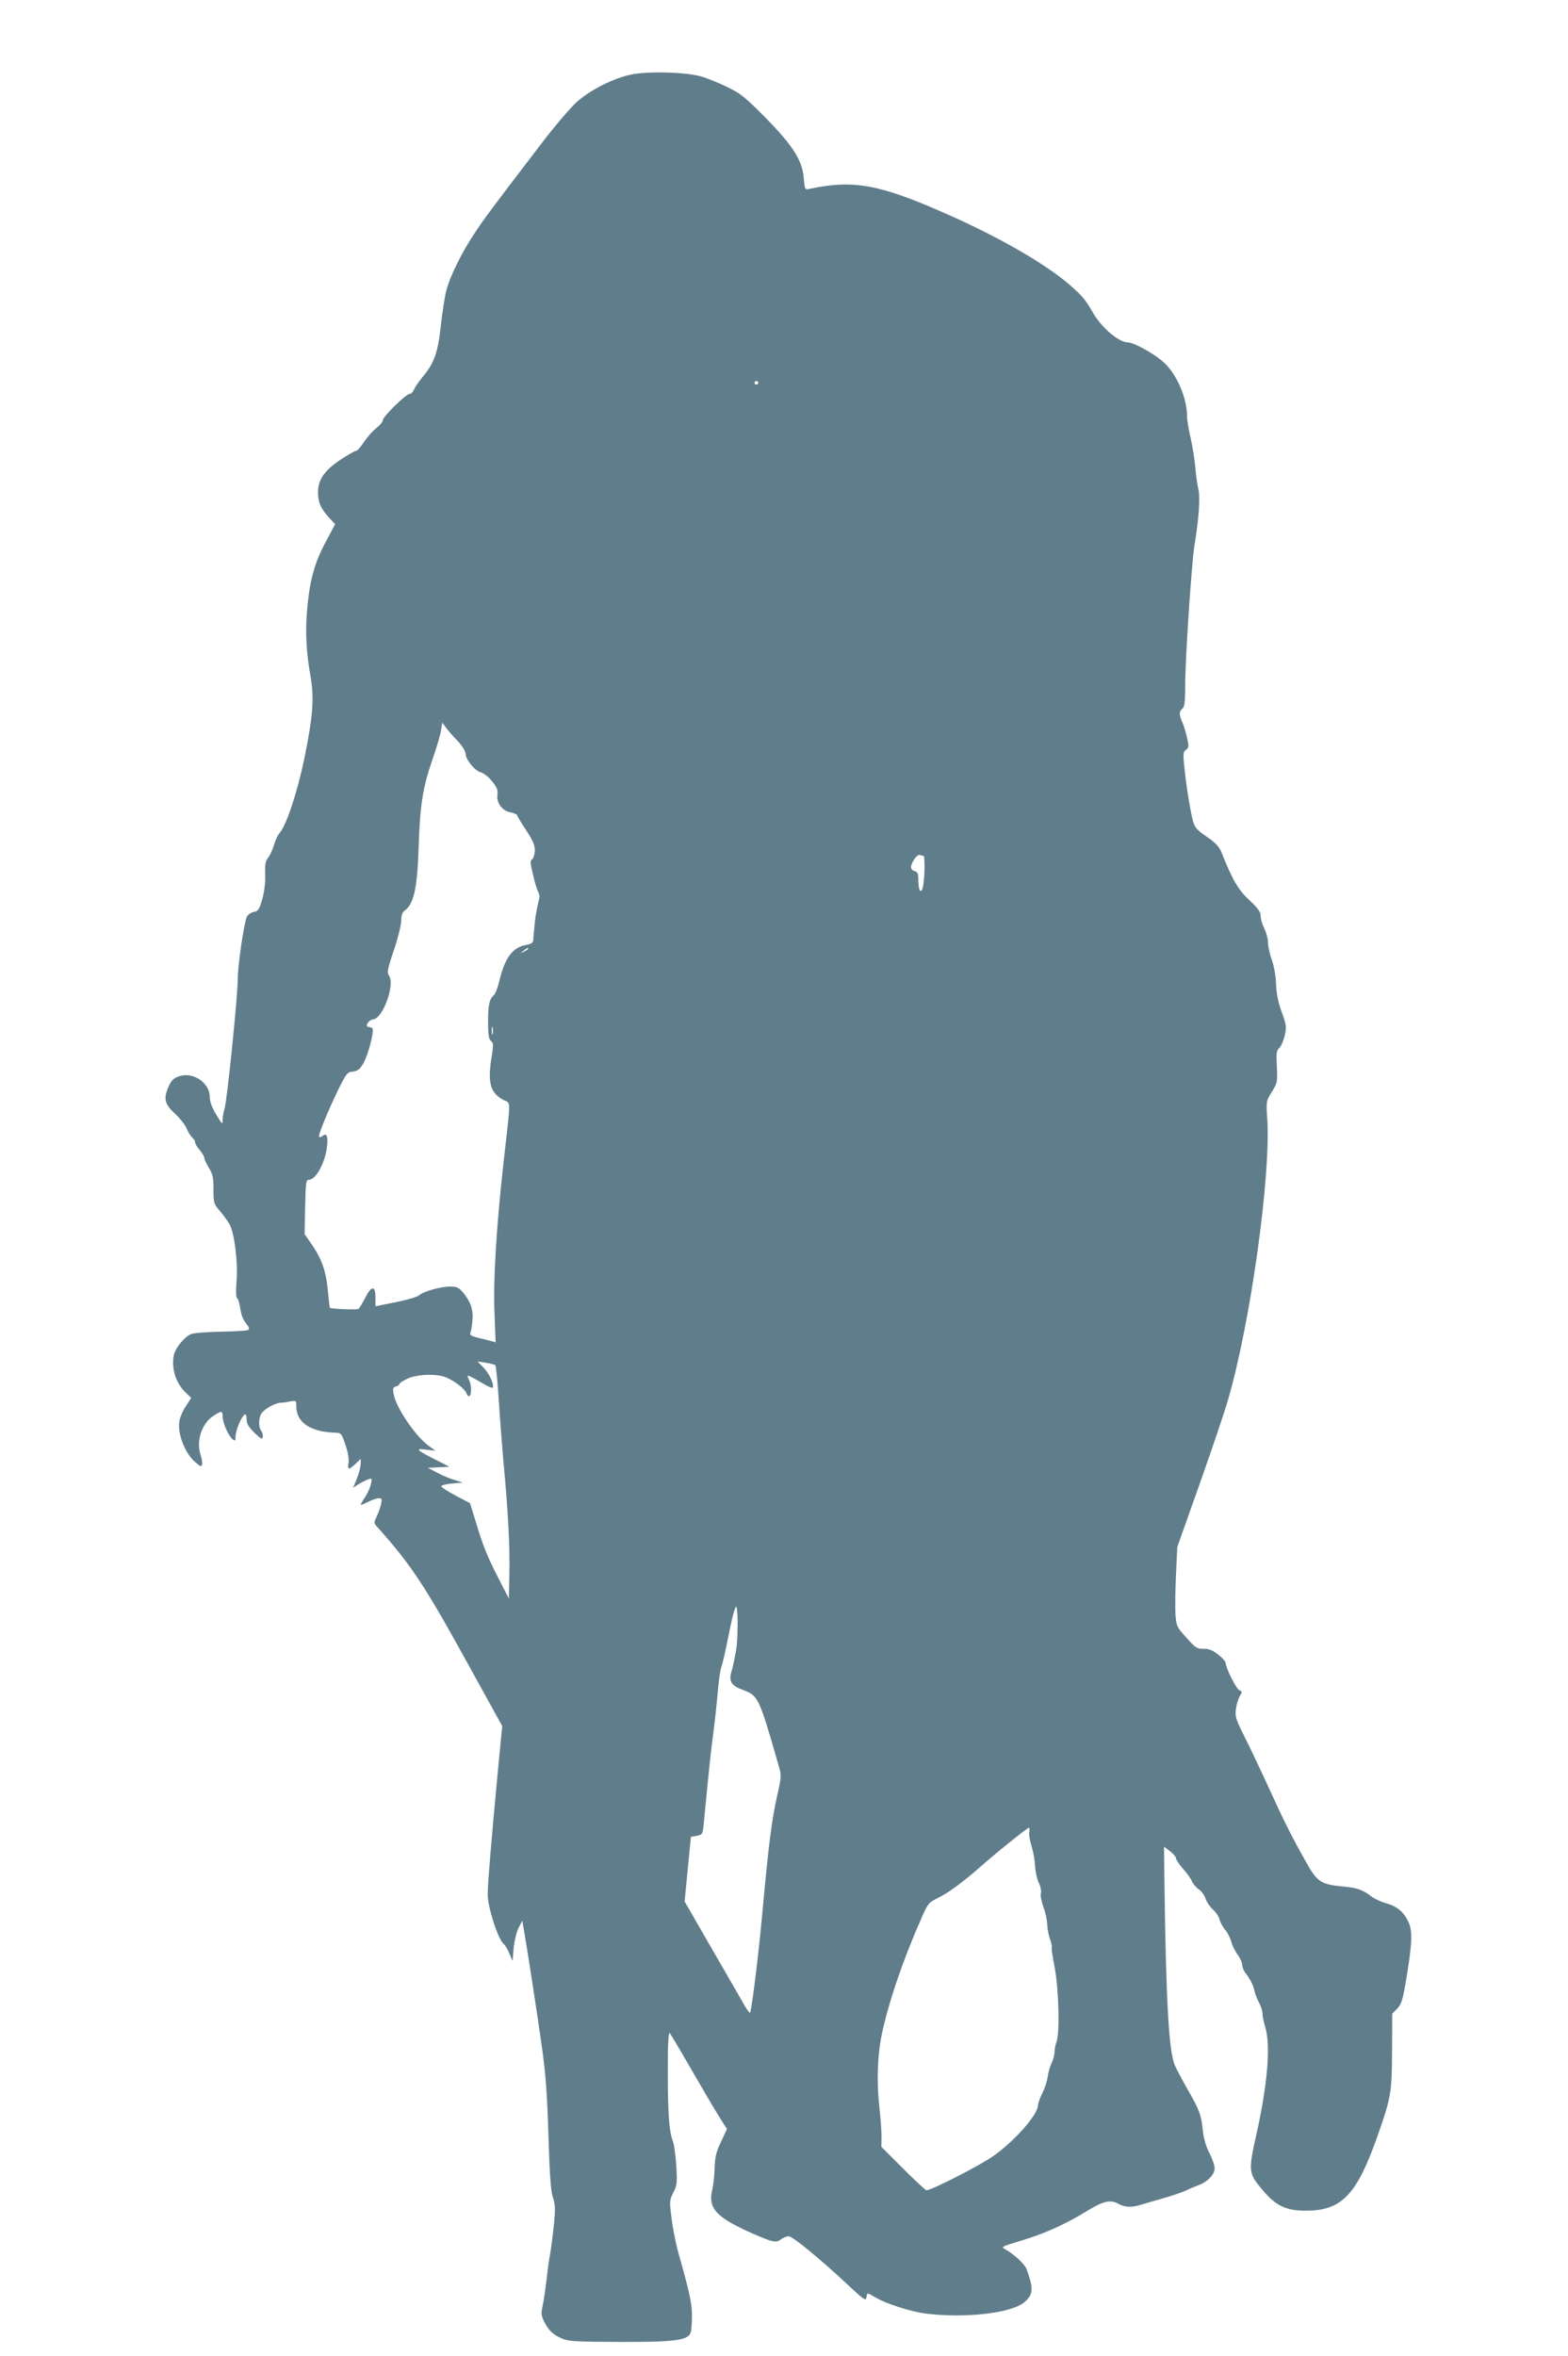 <?xml version="1.0" standalone="no"?>
<!DOCTYPE svg PUBLIC "-//W3C//DTD SVG 20010904//EN"
 "http://www.w3.org/TR/2001/REC-SVG-20010904/DTD/svg10.dtd">
<svg version="1.0" xmlns="http://www.w3.org/2000/svg"
 width="852pt" height="1280pt" viewBox="0 0 852 1280"
 preserveAspectRatio="xMidYMid meet">
<g transform="translate(0,1280) scale(0.1,-0.1)"
fill="#607d8b" stroke="none">
<path d="M3425 12394 c-96 -21 -218 -83 -292 -149 -33 -30 -117 -128 -185
-217 -283 -370 -317 -416 -365 -489 -71 -104 -139 -242 -158 -318 -9 -35 -22
-122 -30 -192 -15 -144 -36 -203 -100 -279 -20 -24 -41 -55 -46 -67 -5 -13
-15 -23 -23 -23 -20 0 -146 -124 -146 -143 0 -9 -16 -28 -35 -43 -19 -14 -49
-48 -67 -75 -17 -27 -37 -49 -44 -49 -7 0 -45 -22 -86 -49 -85 -57 -120 -108
-120 -174 0 -56 14 -88 57 -136 l36 -39 -50 -94 c-61 -113 -87 -207 -101 -358
-12 -126 -7 -237 17 -374 21 -117 14 -213 -32 -441 -37 -181 -98 -368 -135
-410 -10 -11 -24 -40 -31 -65 -7 -25 -21 -56 -32 -70 -15 -19 -18 -38 -16 -90
2 -40 -4 -90 -15 -132 -17 -60 -22 -68 -48 -73 -17 -4 -33 -16 -38 -29 -16
-43 -49 -271 -48 -336 0 -88 -59 -670 -72 -704 -5 -15 -10 -41 -10 -59 0 -29
-2 -28 -35 27 -24 40 -35 71 -35 96 0 71 -79 131 -152 116 -40 -8 -56 -22 -74
-64 -26 -63 -19 -91 36 -142 27 -25 56 -61 64 -81 8 -20 22 -41 30 -49 9 -7
16 -18 16 -25 0 -8 11 -27 25 -43 14 -17 25 -36 25 -43 0 -8 12 -32 25 -54 21
-33 25 -53 25 -117 0 -74 2 -80 33 -115 18 -21 42 -54 54 -74 27 -48 47 -209
38 -315 -4 -54 -3 -84 4 -88 6 -4 13 -30 17 -57 4 -31 16 -62 31 -79 17 -21
20 -31 11 -36 -6 -4 -73 -8 -147 -9 -75 -2 -148 -7 -162 -13 -37 -15 -87 -76
-95 -117 -13 -73 12 -151 66 -202 l29 -28 -28 -43 c-16 -23 -32 -60 -36 -81
-12 -70 30 -178 87 -226 28 -24 33 -25 36 -11 2 9 -1 31 -7 48 -27 76 4 173
68 215 44 30 51 29 51 -4 0 -34 31 -103 53 -122 15 -12 17 -10 17 15 0 32 32
108 49 118 7 5 11 -4 11 -25 0 -24 10 -41 42 -73 35 -34 43 -38 46 -23 2 10
-2 24 -8 32 -15 18 -16 66 -1 93 13 24 77 61 107 61 10 0 34 3 51 7 32 6 33 5
33 -26 0 -88 75 -139 210 -144 34 -1 36 -3 57 -66 14 -41 20 -77 17 -97 -7
-40 1 -41 38 -6 l28 27 0 -27 c0 -14 -9 -50 -20 -78 l-21 -52 26 17 c14 9 37
21 51 27 26 9 26 9 20 -23 -4 -18 -18 -50 -31 -70 -14 -21 -25 -40 -25 -43 0
-3 18 4 40 15 21 11 48 20 59 20 16 0 18 -4 11 -34 -4 -18 -15 -48 -24 -67
-15 -31 -15 -34 2 -53 185 -206 260 -320 495 -747 l186 -337 -25 -258 c-33
-351 -54 -599 -54 -657 0 -69 56 -243 87 -269 8 -6 22 -30 31 -52 l17 -41 6
71 c4 39 16 88 27 110 l20 39 6 -35 c23 -130 79 -496 101 -655 20 -142 29
-263 35 -480 7 -215 13 -301 24 -333 13 -35 14 -61 6 -147 -6 -57 -15 -128
-20 -157 -6 -29 -15 -93 -20 -143 -6 -49 -15 -113 -21 -141 -10 -44 -9 -55 9
-90 25 -48 46 -68 97 -90 34 -15 79 -17 310 -18 287 -1 366 8 385 44 6 10 10
52 10 93 0 72 -10 121 -75 351 -13 49 -30 132 -36 185 -12 92 -11 98 10 139
20 39 21 52 16 145 -4 56 -12 118 -20 137 -22 61 -28 169 -26 474 1 73 5 116
10 110 5 -5 59 -96 120 -202 61 -106 129 -221 151 -256 l40 -63 -32 -69 c-27
-56 -33 -83 -35 -144 -1 -41 -7 -94 -13 -118 -24 -101 22 -150 224 -239 109
-47 123 -50 152 -28 10 8 28 15 40 15 21 0 176 -127 333 -275 76 -71 86 -77
89 -57 4 27 3 27 45 2 62 -37 194 -79 278 -90 218 -27 470 3 538 64 46 42 47
72 9 178 -10 27 -71 83 -117 108 -23 12 -17 15 87 46 130 39 244 91 361 163
89 54 126 62 171 36 30 -17 72 -19 114 -5 17 5 72 21 121 35 50 14 108 34 130
44 22 11 54 24 71 30 47 18 84 58 84 90 0 16 -13 53 -28 83 -19 35 -31 77 -36
120 -8 87 -19 115 -83 226 -29 51 -60 110 -69 130 -33 78 -48 340 -57 1003
l-2 186 33 -25 c17 -13 32 -31 32 -38 0 -8 17 -33 38 -57 21 -23 43 -54 49
-69 7 -15 23 -34 37 -43 14 -9 30 -31 36 -49 6 -19 24 -45 40 -60 16 -14 33
-38 36 -53 4 -16 17 -41 30 -56 13 -15 28 -45 34 -65 5 -21 21 -53 35 -72 14
-19 25 -44 25 -56 0 -12 8 -32 19 -45 25 -33 42 -67 47 -95 3 -14 13 -42 24
-62 11 -20 20 -48 20 -62 0 -14 7 -47 15 -74 30 -97 13 -306 -46 -573 -48
-214 -47 -219 36 -317 68 -80 124 -107 228 -107 197 0 278 83 392 406 74 210
78 237 79 462 l1 202 27 28 c23 24 30 47 48 153 34 205 37 270 11 322 -25 52
-62 82 -122 98 -24 7 -57 22 -74 34 -53 40 -78 49 -162 57 -114 10 -137 26
-195 130 -79 140 -122 226 -203 404 -43 94 -102 219 -132 278 -50 100 -53 112
-47 155 4 26 14 57 22 69 13 20 12 23 -3 29 -17 7 -75 122 -75 149 0 7 -18 28
-40 45 -31 24 -50 32 -80 32 -36 -1 -44 5 -93 60 -52 57 -55 63 -60 127 -2 36
-1 134 3 216 l7 150 122 344 c67 189 137 396 155 460 121 417 232 1213 212
1522 -7 96 -6 97 25 147 30 49 31 54 27 137 -4 72 -2 88 13 101 10 9 23 39 30
68 10 47 9 57 -16 126 -19 52 -29 98 -31 150 -1 44 -11 100 -23 134 -12 33
-21 75 -21 95 0 20 -9 54 -20 76 -11 22 -20 52 -20 68 0 22 -13 41 -59 84 -62
57 -93 109 -155 265 -9 24 -32 49 -62 70 -86 60 -85 58 -104 153 -10 50 -24
141 -31 204 -12 106 -11 115 5 127 16 12 17 18 6 66 -6 29 -18 67 -26 85 -18
40 -18 57 1 73 12 10 15 38 15 133 0 135 35 660 50 752 24 143 32 260 22 305
-6 25 -14 79 -17 120 -3 41 -15 112 -25 158 -11 46 -20 100 -20 121 0 96 -53
222 -122 288 -47 46 -166 113 -201 113 -48 1 -138 77 -184 154 -46 79 -58 94
-128 156 -129 113 -381 259 -666 385 -369 164 -510 190 -750 139 -25 -6 -26
-5 -32 62 -9 95 -58 172 -210 327 -108 109 -132 129 -207 165 -47 23 -112 49
-145 58 -86 23 -292 28 -380 8z m695 -1674 c0 -5 -4 -10 -10 -10 -5 0 -10 5
-10 10 0 6 5 10 10 10 6 0 10 -4 10 -10z m-1632 -1947 c23 -25 42 -55 42 -68
0 -32 51 -94 82 -101 15 -4 43 -25 61 -48 27 -33 33 -47 30 -73 -7 -44 26 -89
72 -97 19 -4 35 -11 35 -15 0 -5 22 -41 49 -82 38 -58 48 -82 47 -112 -1 -21
-8 -42 -15 -46 -11 -7 -10 -22 5 -82 9 -41 22 -83 28 -94 5 -11 9 -24 7 -30
-1 -5 -7 -32 -13 -60 -9 -43 -13 -78 -21 -177 -1 -10 -14 -18 -38 -22 -72 -12
-115 -68 -145 -192 -9 -38 -22 -73 -29 -79 -25 -21 -33 -53 -33 -145 0 -74 4
-97 16 -106 13 -10 14 -21 4 -82 -24 -143 -9 -199 63 -238 42 -22 42 23 0
-349 -38 -346 -56 -632 -48 -811 l6 -157 -24 7 c-13 3 -46 12 -72 18 -37 9
-46 15 -41 27 4 9 9 39 11 66 6 58 -10 103 -51 153 -23 27 -35 32 -70 32 -51
0 -145 -26 -168 -47 -10 -9 -67 -26 -128 -38 l-110 -22 0 48 c0 66 -22 65 -56
-3 -15 -29 -31 -56 -37 -60 -9 -5 -147 0 -155 7 -1 1 -6 45 -11 98 -10 105
-35 173 -94 256 l-32 46 3 148 c3 134 5 147 21 147 36 0 86 89 97 174 8 58 0
83 -21 66 -9 -7 -18 -10 -21 -7 -7 7 47 139 104 257 44 88 49 95 79 98 27 3
38 12 58 46 25 43 59 172 49 188 -3 4 -11 8 -19 8 -26 0 -4 39 24 42 52 6 118
189 85 237 -12 17 -9 35 26 138 22 65 40 137 40 160 0 29 6 46 18 55 51 36 70
122 77 353 7 221 23 319 74 466 22 63 43 134 47 158 l7 45 21 -28 c12 -16 40
-49 64 -73z m2530 -623 c9 0 7 -126 -3 -168 -10 -44 -25 -23 -25 36 0 35 -4
45 -20 49 -11 3 -20 12 -20 20 0 26 34 74 48 68 8 -3 17 -5 20 -5z m-2148
-505 c0 -2 -10 -9 -22 -15 -22 -11 -22 -10 -4 4 21 17 26 19 26 11z m-193
-462 c-3 -10 -5 -2 -5 17 0 19 2 27 5 18 2 -10 2 -26 0 -35z m15 -1801 c3 -4
12 -88 18 -187 6 -99 18 -247 25 -330 26 -276 36 -469 33 -610 l-3 -140 -53
103 c-65 127 -86 179 -126 311 l-32 104 -78 41 c-44 23 -78 46 -78 51 1 6 28
12 59 15 l58 5 -45 14 c-25 7 -67 25 -95 40 l-50 26 59 3 58 3 -77 39 c-103
52 -112 62 -50 54 l50 -6 -40 30 c-70 53 -173 205 -185 274 -7 35 -5 41 11 45
11 3 19 9 19 13 0 5 19 18 43 29 52 25 160 29 212 7 48 -20 103 -64 110 -87 4
-11 11 -17 16 -14 12 8 11 62 -2 87 -6 11 -9 22 -7 24 3 2 33 -14 69 -35 35
-22 65 -35 67 -30 7 19 -20 77 -51 109 l-32 33 45 -7 c25 -4 48 -10 52 -14z
m1308 -1547 c-7 -38 -17 -89 -24 -112 -18 -58 -4 -81 62 -105 82 -31 86 -39
191 -404 18 -61 18 -63 -5 -165 -30 -132 -47 -265 -79 -614 -21 -234 -57 -532
-69 -570 -1 -5 -14 11 -28 35 -14 25 -94 163 -177 307 l-151 262 17 175 17
176 32 6 c31 6 32 8 38 67 28 291 39 397 52 492 8 61 19 160 24 221 5 62 14
124 20 139 6 15 22 83 35 151 26 127 30 142 42 172 13 29 15 -159 3 -233z
m1593 -989 c-3 -14 3 -48 12 -76 9 -28 18 -76 19 -108 2 -31 11 -72 20 -91 10
-19 15 -43 12 -57 -4 -13 3 -46 14 -76 11 -29 20 -71 20 -93 1 -22 7 -58 15
-79 8 -22 12 -43 10 -46 -3 -4 5 -54 16 -111 22 -116 28 -354 10 -402 -6 -16
-11 -41 -11 -56 0 -15 -7 -42 -16 -60 -9 -18 -18 -51 -21 -74 -3 -23 -16 -63
-29 -89 -13 -26 -24 -56 -24 -66 0 -52 -132 -200 -247 -279 -77 -53 -332 -183
-359 -183 -5 0 -62 53 -127 118 l-118 118 1 55 c0 30 -5 99 -11 154 -16 136
-12 281 11 395 34 167 112 400 208 618 43 100 46 104 96 129 63 31 138 87 236
173 83 74 252 209 261 210 3 0 4 -11 2 -24z"/>
</g>
</svg>
